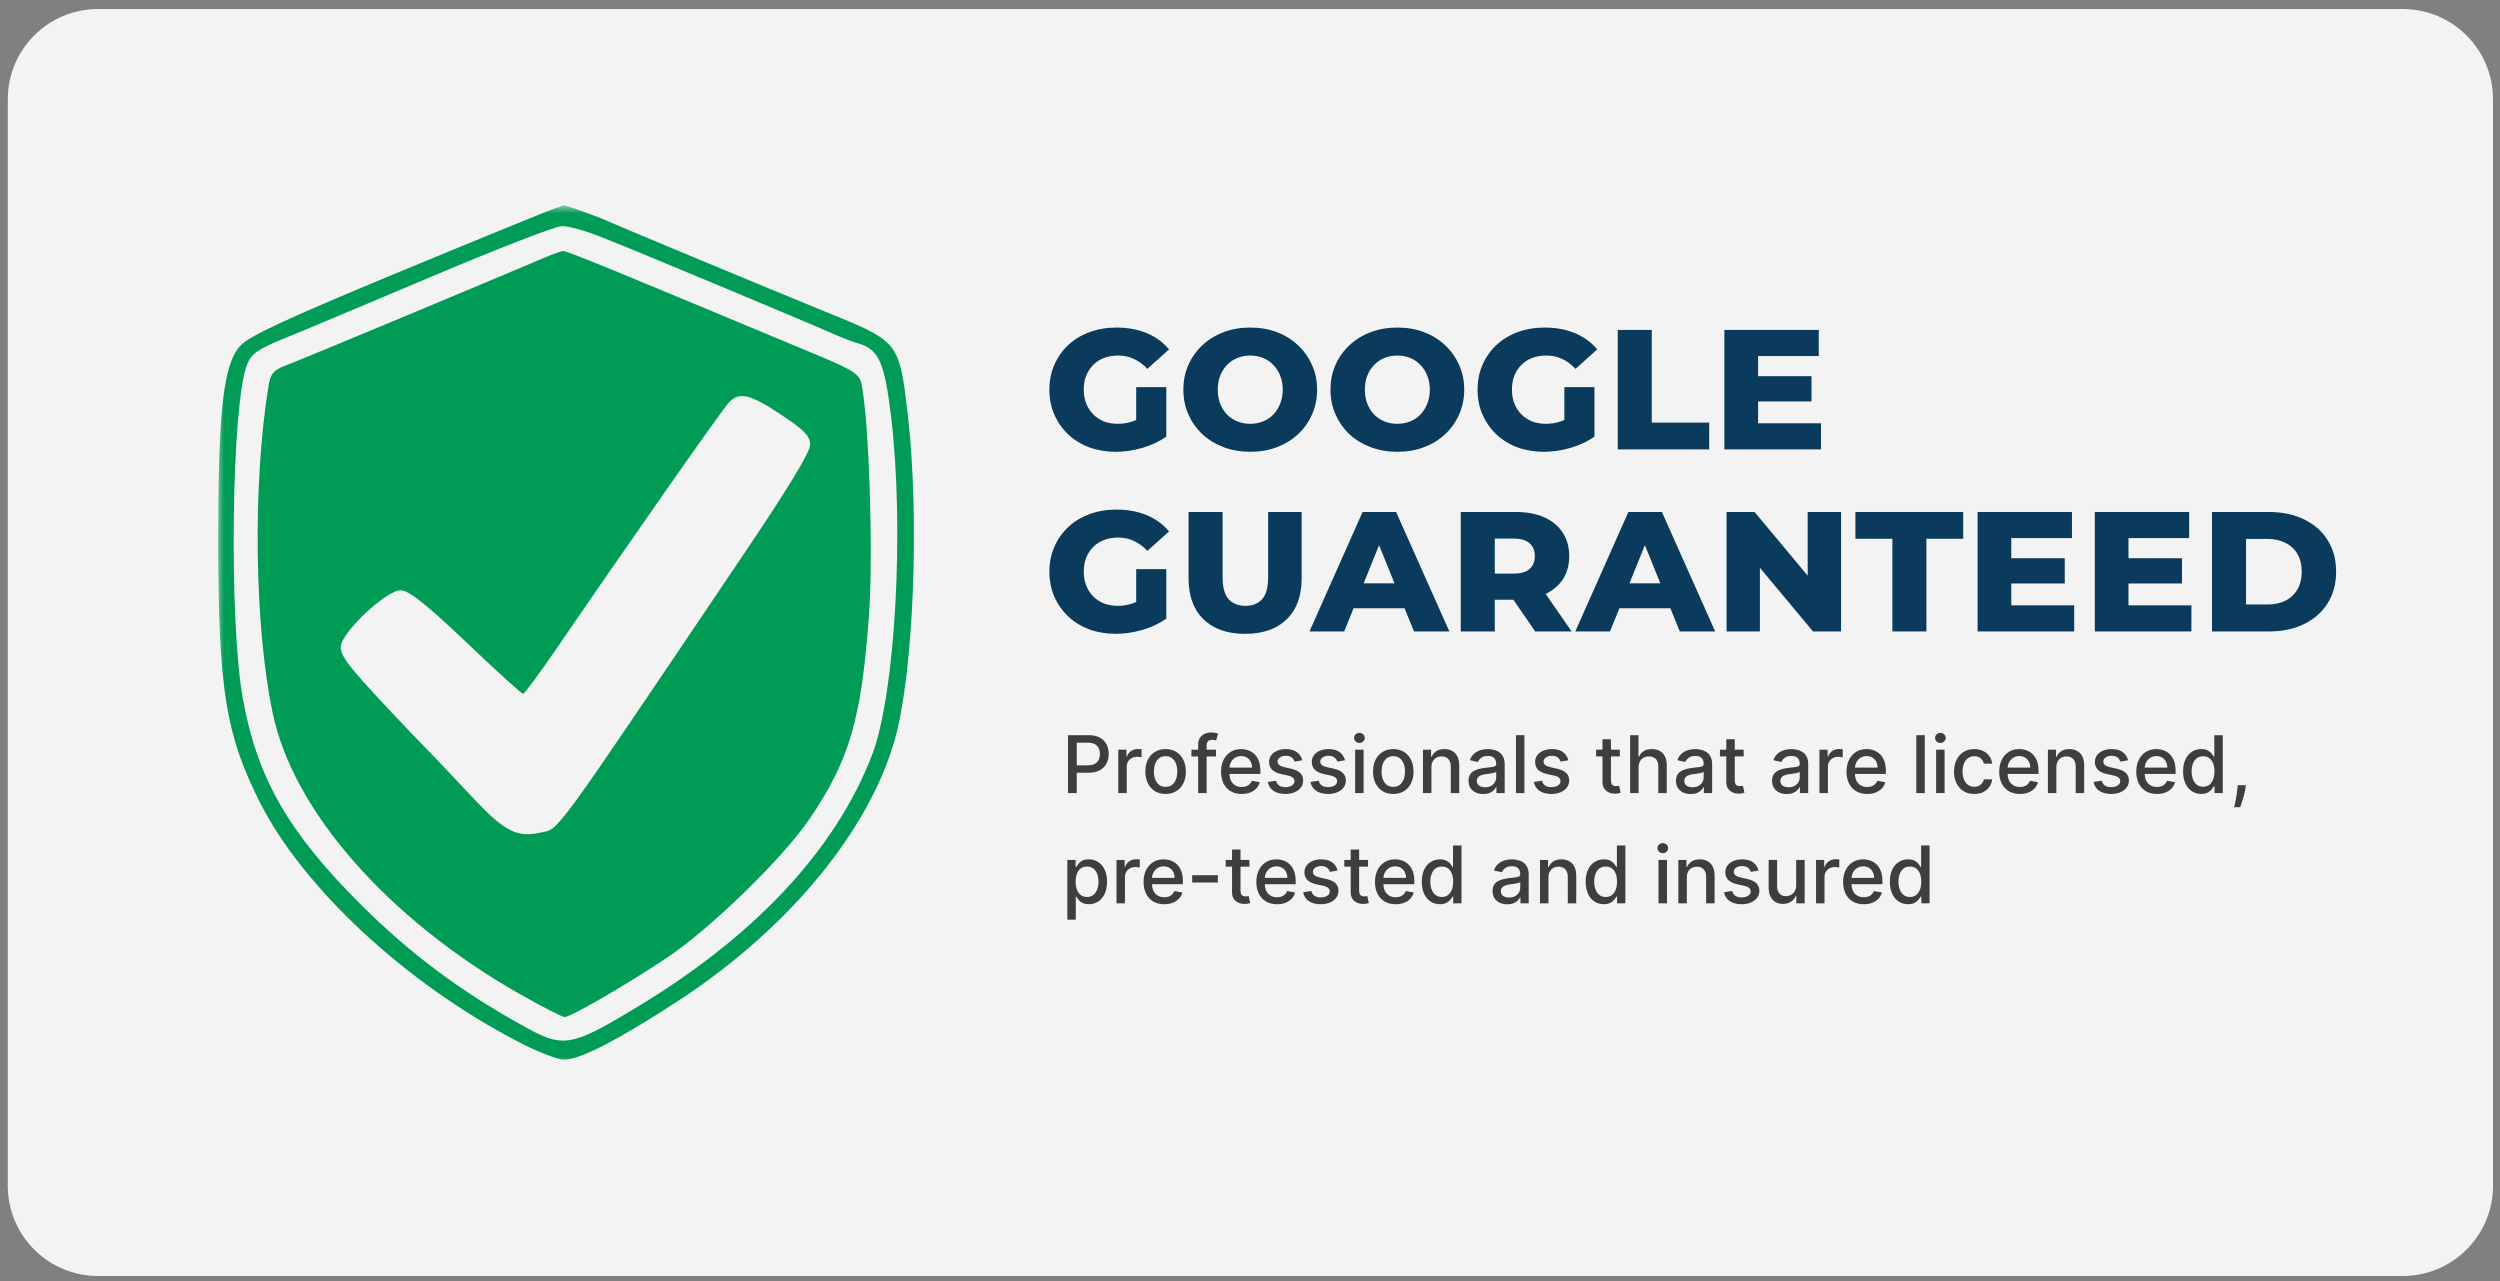 <svg width="240" height="123" viewBox="0 0 240 123" fill="none" xmlns="http://www.w3.org/2000/svg">
<rect x="0" y="0" width="240" height="123" fill="#808080" stroke="none"/>
<g clip-path="url(#clip0_100_1192)">
<path d="M230.665 0.867L120.039 0.868L9.412 0.867C4.627 0.867 0.748 4.745 0.748 9.529V113.834C0.748 118.617 4.627 122.496 9.412 122.496H120.039H230.665C235.45 122.496 239.329 118.617 239.329 113.834V84.714V9.529C239.329 4.745 235.45 0.867 230.665 0.867Z" fill="white" fill-opacity="0.9"/>
<path d="M107.111 43.372C106.199 43.372 105.352 43.23 104.57 42.946C103.789 42.652 103.113 42.236 102.541 41.701C101.979 41.166 101.539 40.538 101.22 39.817C100.902 39.085 100.742 38.283 100.742 37.409C100.742 36.535 100.902 35.738 101.22 35.017C101.539 34.285 101.986 33.652 102.557 33.117C103.129 32.581 103.806 32.172 104.587 31.888C105.379 31.593 106.242 31.445 107.178 31.445C108.267 31.445 109.24 31.626 110.099 31.986C110.956 32.346 111.666 32.865 112.227 33.542L110.148 35.41C109.752 34.984 109.322 34.667 108.861 34.46C108.41 34.241 107.904 34.132 107.343 34.132C106.848 34.132 106.396 34.209 105.989 34.361C105.583 34.514 105.236 34.738 104.95 35.033C104.664 35.317 104.438 35.661 104.274 36.065C104.12 36.459 104.042 36.906 104.042 37.409C104.042 37.889 104.12 38.332 104.274 38.736C104.438 39.14 104.664 39.489 104.95 39.785C105.236 40.068 105.577 40.292 105.973 40.456C106.38 40.609 106.825 40.686 107.31 40.686C107.794 40.686 108.267 40.609 108.729 40.456C109.191 40.292 109.659 40.019 110.132 39.637L111.963 41.914C111.303 42.384 110.538 42.744 109.669 42.996C108.8 43.247 107.947 43.372 107.111 43.372ZM109.075 41.488V37.163H111.963V41.914L109.075 41.488Z" fill="#0A3B5C"/>
<path d="M120.025 43.372C119.1 43.372 118.248 43.225 117.467 42.93C116.686 42.635 116.004 42.22 115.421 41.685C114.849 41.139 114.403 40.505 114.085 39.785C113.765 39.064 113.605 38.272 113.605 37.409C113.605 36.546 113.765 35.754 114.085 35.033C114.403 34.312 114.849 33.684 115.421 33.149C116.004 32.603 116.686 32.183 117.467 31.888C118.248 31.593 119.1 31.445 120.025 31.445C120.96 31.445 121.812 31.593 122.583 31.888C123.363 32.183 124.04 32.603 124.612 33.149C125.184 33.684 125.63 34.312 125.949 35.033C126.279 35.754 126.443 36.546 126.443 37.409C126.443 38.272 126.279 39.069 125.949 39.801C125.63 40.522 125.184 41.15 124.612 41.685C124.04 42.22 123.363 42.635 122.583 42.93C121.812 43.225 120.96 43.372 120.025 43.372ZM120.025 40.686C120.465 40.686 120.872 40.609 121.246 40.456C121.631 40.303 121.96 40.085 122.236 39.801C122.522 39.506 122.742 39.157 122.896 38.752C123.061 38.348 123.143 37.9 123.143 37.409C123.143 36.906 123.061 36.459 122.896 36.065C122.742 35.661 122.522 35.317 122.236 35.033C121.96 34.738 121.631 34.514 121.246 34.361C120.872 34.209 120.465 34.132 120.025 34.132C119.585 34.132 119.172 34.209 118.787 34.361C118.413 34.514 118.083 34.738 117.797 35.033C117.522 35.317 117.302 35.661 117.137 36.065C116.983 36.459 116.906 36.906 116.906 37.409C116.906 37.9 116.983 38.348 117.137 38.752C117.302 39.157 117.522 39.506 117.797 39.801C118.083 40.085 118.413 40.303 118.787 40.456C119.172 40.609 119.585 40.686 120.025 40.686Z" fill="#0A3B5C"/>
<path d="M134.146 43.372C133.221 43.372 132.369 43.225 131.588 42.93C130.807 42.635 130.125 42.22 129.542 41.685C128.97 41.139 128.525 40.505 128.206 39.785C127.886 39.064 127.727 38.272 127.727 37.409C127.727 36.546 127.886 35.754 128.206 35.033C128.525 34.312 128.97 33.684 129.542 33.149C130.125 32.603 130.807 32.183 131.588 31.888C132.369 31.593 133.221 31.445 134.146 31.445C135.081 31.445 135.933 31.593 136.704 31.888C137.484 32.183 138.161 32.603 138.733 33.149C139.305 33.684 139.751 34.312 140.07 35.033C140.4 35.754 140.565 36.546 140.565 37.409C140.565 38.272 140.4 39.069 140.07 39.801C139.751 40.522 139.305 41.15 138.733 41.685C138.161 42.22 137.484 42.635 136.704 42.93C135.933 43.225 135.081 43.372 134.146 43.372ZM134.146 40.686C134.586 40.686 134.993 40.609 135.367 40.456C135.752 40.303 136.082 40.085 136.357 39.801C136.643 39.506 136.863 39.157 137.017 38.752C137.182 38.348 137.264 37.9 137.264 37.409C137.264 36.906 137.182 36.459 137.017 36.065C136.863 35.661 136.643 35.317 136.357 35.033C136.082 34.738 135.752 34.514 135.367 34.361C134.993 34.209 134.586 34.132 134.146 34.132C133.706 34.132 133.293 34.209 132.909 34.361C132.534 34.514 132.204 34.738 131.918 35.033C131.643 35.317 131.423 35.661 131.258 36.065C131.104 36.459 131.027 36.906 131.027 37.409C131.027 37.9 131.104 38.348 131.258 38.752C131.423 39.157 131.643 39.506 131.918 39.801C132.204 40.085 132.534 40.303 132.909 40.456C133.293 40.609 133.706 40.686 134.146 40.686Z" fill="#0A3B5C"/>
<path d="M148.216 43.372C147.302 43.372 146.455 43.23 145.674 42.946C144.893 42.652 144.217 42.236 143.644 41.701C143.084 41.166 142.644 40.538 142.325 39.817C142.005 39.085 141.846 38.283 141.846 37.409C141.846 36.535 142.005 35.738 142.325 35.017C142.644 34.285 143.089 33.652 143.661 33.117C144.234 32.581 144.909 32.172 145.691 31.888C146.483 31.593 147.347 31.445 148.282 31.445C149.371 31.445 150.344 31.626 151.202 31.986C152.06 32.346 152.77 32.865 153.331 33.542L151.252 35.41C150.856 34.984 150.427 34.667 149.965 34.46C149.514 34.241 149.008 34.132 148.446 34.132C147.951 34.132 147.501 34.209 147.094 34.361C146.686 34.514 146.34 34.738 146.054 35.033C145.768 35.317 145.543 35.661 145.377 36.065C145.223 36.459 145.146 36.906 145.146 37.409C145.146 37.889 145.223 38.332 145.377 38.736C145.543 39.14 145.768 39.489 146.054 39.785C146.34 40.068 146.681 40.292 147.077 40.456C147.484 40.609 147.93 40.686 148.413 40.686C148.898 40.686 149.371 40.609 149.832 40.456C150.295 40.292 150.762 40.019 151.235 39.637L153.067 41.914C152.407 42.384 151.642 42.744 150.773 42.996C149.904 43.247 149.052 43.372 148.216 43.372ZM150.179 41.488V37.163H153.067V41.914L150.179 41.488Z" fill="#0A3B5C"/>
<path d="M155.303 43.142V31.674H158.57V40.57H164.081V43.142H155.303Z" fill="#0A3B5C"/>
<path d="M168.544 36.114H173.907V38.538H168.544V36.114ZM168.775 40.636H174.814V43.142H165.541V31.674H174.6V34.181H168.775V40.636Z" fill="#0A3B5C"/>
<path d="M107.111 60.847C106.199 60.847 105.352 60.705 104.57 60.421C103.789 60.126 103.113 59.711 102.541 59.176C101.979 58.641 101.539 58.013 101.22 57.292C100.902 56.56 100.742 55.757 100.742 54.883C100.742 54.01 100.902 53.212 101.22 52.492C101.539 51.76 101.986 51.126 102.557 50.591C103.129 50.056 103.806 49.646 104.587 49.362C105.379 49.067 106.242 48.92 107.178 48.92C108.267 48.92 109.24 49.1 110.099 49.461C110.956 49.821 111.666 50.34 112.227 51.017L110.148 52.885C109.752 52.459 109.322 52.142 108.861 51.934C108.41 51.716 107.904 51.607 107.343 51.607C106.848 51.607 106.396 51.683 105.989 51.836C105.583 51.989 105.236 52.213 104.95 52.508C104.664 52.792 104.438 53.136 104.274 53.54C104.12 53.933 104.042 54.381 104.042 54.883C104.042 55.364 104.12 55.806 104.274 56.211C104.438 56.615 104.664 56.964 104.95 57.259C105.236 57.543 105.577 57.767 105.973 57.931C106.38 58.084 106.825 58.16 107.31 58.16C107.794 58.16 108.267 58.084 108.729 57.931C109.191 57.767 109.659 57.494 110.132 57.112L111.963 59.389C111.303 59.858 110.538 60.219 109.669 60.47C108.8 60.721 107.947 60.847 107.111 60.847ZM109.075 58.963V54.638H111.963V59.389L109.075 58.963Z" fill="#0A3B5C"/>
<path d="M119.531 60.848C117.825 60.848 116.494 60.384 115.537 59.456C114.58 58.527 114.102 57.211 114.102 55.507V49.15H117.369V55.409C117.369 56.392 117.561 57.096 117.946 57.522C118.342 57.948 118.881 58.161 119.564 58.161C120.245 58.161 120.779 57.948 121.164 57.522C121.548 57.096 121.742 56.392 121.742 55.409V49.15H124.959V55.507C124.959 57.211 124.48 58.527 123.523 59.456C122.567 60.384 121.236 60.848 119.531 60.848Z" fill="#0A3B5C"/>
<path d="M125.709 60.619L130.808 49.15H134.025L139.14 60.619H135.741L131.748 50.74H133.035L129.042 60.619H125.709ZM128.497 58.391L129.339 55.999H134.982L135.824 58.391H128.497Z" fill="#0A3B5C"/>
<path d="M140.232 60.619V49.15H145.512C146.569 49.15 147.477 49.32 148.236 49.658C149.006 49.997 149.599 50.488 150.018 51.133C150.435 51.766 150.645 52.52 150.645 53.394C150.645 54.257 150.435 55.005 150.018 55.638C149.599 56.261 149.006 56.741 148.236 57.08C147.477 57.408 146.569 57.572 145.512 57.572H142.048L143.5 56.212V60.619H140.232ZM147.378 60.619L144.506 56.441H147.988L150.876 60.619H147.378ZM143.5 56.556L142.048 55.065H145.315C145.997 55.065 146.503 54.917 146.833 54.622C147.174 54.328 147.344 53.918 147.344 53.394C147.344 52.858 147.174 52.444 146.833 52.149C146.503 51.854 145.997 51.706 145.315 51.706H142.048L143.5 50.215V56.556Z" fill="#0A3B5C"/>
<path d="M151.227 60.619L156.325 49.15H159.543L164.658 60.619H161.259L157.266 50.74H158.553L154.56 60.619H151.227ZM154.015 58.391L154.856 55.999H160.5L161.341 58.391H154.015Z" fill="#0A3B5C"/>
<path d="M165.75 60.619V49.15H168.439L174.809 56.785H173.538V49.15H176.74V60.619H174.05L167.68 52.984H168.951V60.619H165.75Z" fill="#0A3B5C"/>
<path d="M181.667 60.619V51.723H178.119V49.15H188.466V51.723H184.934V60.619H181.667Z" fill="#0A3B5C"/>
<path d="M192.853 53.59H198.216V56.015H192.853V53.59ZM193.084 58.112H199.123V60.619H189.85V49.15H198.909V51.657H193.084V58.112Z" fill="#0A3B5C"/>
<path d="M204.105 53.59H209.467V56.015H204.105V53.59ZM204.335 58.112H210.375V60.619H201.102V49.15H210.16V51.657H204.335V58.112Z" fill="#0A3B5C"/>
<path d="M212.352 60.619V49.15H217.814C219.09 49.15 220.212 49.385 221.18 49.855C222.148 50.325 222.901 50.985 223.44 51.837C223.99 52.689 224.266 53.705 224.266 54.885C224.266 56.053 223.99 57.069 223.44 57.932C222.901 58.784 222.148 59.445 221.18 59.914C220.212 60.384 219.09 60.619 217.814 60.619H212.352ZM215.619 58.03H217.682C218.341 58.03 218.914 57.91 219.397 57.67C219.893 57.419 220.278 57.058 220.552 56.588C220.828 56.108 220.966 55.54 220.966 54.885C220.966 54.218 220.828 53.65 220.552 53.181C220.278 52.711 219.893 52.356 219.397 52.116C218.914 51.865 218.341 51.739 217.682 51.739H215.619V58.03Z" fill="#0A3B5C"/>
<path d="M102.529 76.136V70.576H104.512C104.944 70.576 105.303 70.655 105.587 70.812C105.871 70.97 106.083 71.185 106.225 71.459C106.366 71.73 106.437 72.036 106.437 72.376C106.437 72.718 106.365 73.026 106.222 73.299C106.081 73.57 105.868 73.786 105.581 73.945C105.297 74.103 104.94 74.181 104.508 74.181H103.145V73.47H104.433C104.706 73.47 104.928 73.423 105.098 73.329C105.268 73.233 105.393 73.103 105.473 72.938C105.552 72.773 105.592 72.586 105.592 72.376C105.592 72.166 105.552 71.98 105.473 71.817C105.393 71.654 105.267 71.526 105.095 71.434C104.925 71.342 104.701 71.296 104.422 71.296H103.368V76.136H102.529Z" fill="#111111" fill-opacity="0.8"/>
<path d="M107.355 76.136V71.967H108.14V72.629H108.184C108.259 72.405 108.393 72.228 108.585 72.1C108.779 71.969 108.998 71.904 109.243 71.904C109.293 71.904 109.353 71.906 109.422 71.91C109.492 71.913 109.548 71.918 109.587 71.923V72.7C109.554 72.691 109.496 72.681 109.413 72.67C109.33 72.657 109.247 72.651 109.164 72.651C108.972 72.651 108.801 72.692 108.651 72.773C108.502 72.853 108.385 72.964 108.297 73.107C108.211 73.248 108.167 73.409 108.167 73.59V76.136H107.355Z" fill="#111111" fill-opacity="0.8"/>
<path d="M111.897 76.22C111.507 76.22 111.165 76.131 110.874 75.952C110.582 75.772 110.356 75.522 110.195 75.2C110.034 74.877 109.953 74.501 109.953 74.07C109.953 73.638 110.034 73.26 110.195 72.936C110.356 72.612 110.582 72.36 110.874 72.181C111.165 72.002 111.507 71.912 111.897 71.912C112.289 71.912 112.63 72.002 112.921 72.181C113.213 72.36 113.439 72.612 113.6 72.936C113.761 73.26 113.842 73.638 113.842 74.07C113.842 74.501 113.761 74.877 113.6 75.2C113.439 75.522 113.213 75.772 112.921 75.952C112.63 76.131 112.289 76.22 111.897 76.22ZM111.9 75.539C112.154 75.539 112.364 75.472 112.53 75.338C112.697 75.204 112.82 75.026 112.9 74.803C112.981 74.581 113.022 74.335 113.022 74.068C113.022 73.802 112.981 73.557 112.9 73.335C112.82 73.11 112.697 72.93 112.53 72.794C112.364 72.659 112.154 72.591 111.9 72.591C111.645 72.591 111.433 72.659 111.265 72.794C111.099 72.93 110.975 73.11 110.893 73.335C110.813 73.557 110.774 73.802 110.774 74.068C110.774 74.335 110.813 74.581 110.893 74.803C110.975 75.026 111.099 75.204 111.265 75.338C111.433 75.472 111.645 75.539 111.9 75.539Z" fill="#111111" fill-opacity="0.8"/>
<path d="M116.734 71.967V72.618H114.377V71.967H116.734ZM115.023 76.137V71.484C115.023 71.223 115.08 71.007 115.194 70.835C115.308 70.661 115.459 70.532 115.648 70.447C115.836 70.36 116.04 70.316 116.261 70.316C116.424 70.316 116.564 70.33 116.68 70.357C116.795 70.382 116.882 70.406 116.937 70.428L116.748 71.085C116.709 71.074 116.661 71.061 116.601 71.047C116.541 71.03 116.469 71.022 116.384 71.022C116.186 71.022 116.045 71.071 115.96 71.169C115.877 71.267 115.835 71.408 115.835 71.592V76.137H115.023Z" fill="#111111" fill-opacity="0.8"/>
<path d="M119.204 76.22C118.793 76.22 118.44 76.133 118.142 75.957C117.847 75.78 117.619 75.531 117.458 75.21C117.298 74.888 117.219 74.511 117.219 74.079C117.219 73.651 117.298 73.275 117.458 72.949C117.619 72.623 117.843 72.369 118.131 72.186C118.421 72.004 118.759 71.912 119.147 71.912C119.382 71.912 119.61 71.951 119.831 72.029C120.052 72.107 120.25 72.229 120.426 72.395C120.601 72.562 120.74 72.778 120.841 73.044C120.943 73.308 120.994 73.63 120.994 74.008V74.296H117.678V73.688H120.198C120.198 73.474 120.154 73.285 120.068 73.12C119.981 72.954 119.859 72.822 119.701 72.727C119.545 72.631 119.362 72.583 119.153 72.583C118.924 72.583 118.725 72.639 118.555 72.751C118.387 72.861 118.256 73.006 118.164 73.185C118.073 73.363 118.028 73.555 118.028 73.763V74.239C118.028 74.517 118.077 74.754 118.174 74.95C118.274 75.145 118.413 75.295 118.59 75.398C118.768 75.499 118.975 75.55 119.212 75.55C119.366 75.55 119.506 75.528 119.633 75.485C119.76 75.439 119.869 75.373 119.962 75.284C120.054 75.195 120.125 75.086 120.173 74.955L120.942 75.094C120.88 75.32 120.77 75.518 120.611 75.688C120.453 75.857 120.255 75.988 120.016 76.082C119.779 76.174 119.508 76.22 119.204 76.22Z" fill="#111111" fill-opacity="0.8"/>
<path d="M125.022 72.984L124.285 73.115C124.255 73.021 124.205 72.931 124.139 72.846C124.074 72.761 123.985 72.691 123.873 72.637C123.76 72.583 123.62 72.555 123.452 72.555C123.222 72.555 123.03 72.607 122.876 72.71C122.722 72.812 122.645 72.943 122.645 73.104C122.645 73.243 122.697 73.356 122.8 73.441C122.903 73.526 123.069 73.595 123.3 73.65L123.962 73.802C124.346 73.89 124.632 74.027 124.821 74.211C125.009 74.396 125.103 74.636 125.103 74.931C125.103 75.181 125.03 75.403 124.886 75.599C124.743 75.792 124.542 75.944 124.285 76.055C124.03 76.165 123.734 76.22 123.398 76.22C122.93 76.22 122.55 76.121 122.254 75.922C121.959 75.721 121.779 75.436 121.711 75.067L122.496 74.947C122.544 75.152 122.645 75.306 122.797 75.411C122.949 75.514 123.147 75.566 123.392 75.566C123.658 75.566 123.871 75.511 124.03 75.4C124.19 75.288 124.269 75.152 124.269 74.991C124.269 74.86 124.22 74.751 124.122 74.662C124.027 74.573 123.879 74.507 123.679 74.461L122.974 74.306C122.584 74.218 122.297 74.077 122.11 73.883C121.926 73.689 121.833 73.444 121.833 73.147C121.833 72.901 121.902 72.686 122.039 72.501C122.177 72.317 122.368 72.173 122.61 72.07C122.853 71.965 123.13 71.912 123.444 71.912C123.894 71.912 124.25 72.01 124.508 72.205C124.767 72.399 124.938 72.659 125.022 72.984Z" fill="#111111" fill-opacity="0.8"/>
<path d="M129.12 72.984L128.385 73.115C128.354 73.021 128.305 72.931 128.238 72.846C128.173 72.761 128.084 72.691 127.972 72.637C127.86 72.583 127.719 72.555 127.551 72.555C127.322 72.555 127.129 72.607 126.975 72.71C126.822 72.812 126.745 72.943 126.745 73.104C126.745 73.243 126.797 73.356 126.9 73.441C127.003 73.526 127.169 73.595 127.399 73.65L128.062 73.802C128.445 73.89 128.731 74.027 128.919 74.211C129.108 74.396 129.202 74.636 129.202 74.931C129.202 75.181 129.13 75.403 128.985 75.599C128.842 75.792 128.642 75.944 128.385 76.055C128.129 76.165 127.834 76.22 127.497 76.22C127.03 76.22 126.648 76.121 126.354 75.922C126.058 75.721 125.877 75.436 125.811 75.067L126.596 74.947C126.644 75.152 126.745 75.306 126.897 75.411C127.049 75.514 127.247 75.566 127.491 75.566C127.757 75.566 127.971 75.511 128.129 75.4C128.289 75.288 128.368 75.152 128.368 74.991C128.368 74.86 128.32 74.751 128.222 74.662C128.126 74.573 127.978 74.507 127.779 74.461L127.073 74.306C126.684 74.218 126.396 74.077 126.21 73.883C126.025 73.689 125.933 73.444 125.933 73.147C125.933 72.901 126.001 72.686 126.139 72.501C126.277 72.317 126.466 72.173 126.709 72.07C126.952 71.965 127.23 71.912 127.543 71.912C127.994 71.912 128.348 72.01 128.607 72.205C128.866 72.399 129.037 72.659 129.12 72.984Z" fill="#111111" fill-opacity="0.8"/>
<path d="M130.095 76.136V71.966H130.907V76.136H130.095ZM130.505 71.323C130.364 71.323 130.243 71.276 130.141 71.181C130.042 71.086 129.992 70.972 129.992 70.839C129.992 70.706 130.042 70.591 130.141 70.497C130.243 70.401 130.364 70.353 130.505 70.353C130.646 70.353 130.767 70.401 130.866 70.497C130.968 70.591 131.018 70.706 131.018 70.839C131.018 70.972 130.968 71.086 130.866 71.181C130.767 71.276 130.646 71.323 130.505 71.323Z" fill="#111111" fill-opacity="0.8"/>
<path d="M133.755 76.22C133.364 76.22 133.023 76.131 132.732 75.952C132.44 75.772 132.213 75.522 132.052 75.2C131.891 74.877 131.811 74.501 131.811 74.07C131.811 73.638 131.891 73.26 132.052 72.936C132.213 72.612 132.44 72.36 132.732 72.181C133.023 72.002 133.364 71.912 133.755 71.912C134.146 71.912 134.487 72.002 134.779 72.181C135.07 72.36 135.296 72.612 135.457 72.936C135.618 73.26 135.699 73.638 135.699 74.07C135.699 74.501 135.618 74.877 135.457 75.2C135.296 75.522 135.07 75.772 134.779 75.952C134.487 76.131 134.146 76.22 133.755 76.22ZM133.757 75.539C134.011 75.539 134.221 75.472 134.387 75.338C134.555 75.204 134.678 75.026 134.757 74.803C134.839 74.581 134.879 74.335 134.879 74.068C134.879 73.802 134.839 73.557 134.757 73.335C134.678 73.11 134.555 72.93 134.387 72.794C134.221 72.659 134.011 72.591 133.757 72.591C133.503 72.591 133.29 72.659 133.122 72.794C132.956 72.93 132.832 73.11 132.751 73.335C132.671 73.557 132.631 73.802 132.631 74.068C132.631 74.335 132.671 74.581 132.751 74.803C132.832 75.026 132.956 75.204 133.122 75.338C133.29 75.472 133.503 75.539 133.757 75.539Z" fill="#111111" fill-opacity="0.8"/>
<path d="M137.417 73.66V76.136H136.605V71.966H137.385V72.645H137.436C137.533 72.424 137.682 72.247 137.887 72.113C138.094 71.979 138.354 71.912 138.667 71.912C138.951 71.912 139.2 71.972 139.414 72.091C139.627 72.209 139.793 72.385 139.91 72.618C140.028 72.851 140.087 73.14 140.087 73.484V76.136H139.275V73.582C139.275 73.279 139.196 73.043 139.038 72.873C138.882 72.701 138.665 72.615 138.389 72.615C138.201 72.615 138.034 72.656 137.887 72.737C137.742 72.819 137.628 72.938 137.542 73.096C137.459 73.251 137.417 73.44 137.417 73.66Z" fill="#111111" fill-opacity="0.8"/>
<path d="M142.39 76.228C142.126 76.228 141.887 76.18 141.673 76.082C141.46 75.982 141.29 75.838 141.165 75.65C141.042 75.462 140.98 75.231 140.98 74.958C140.98 74.723 141.026 74.529 141.116 74.377C141.207 74.225 141.329 74.105 141.483 74.016C141.637 73.927 141.809 73.86 141.999 73.815C142.189 73.77 142.382 73.736 142.58 73.712C142.83 73.683 143.033 73.659 143.188 73.641C143.344 73.621 143.457 73.59 143.528 73.546C143.598 73.503 143.633 73.432 143.633 73.335V73.316C143.633 73.079 143.567 72.895 143.432 72.764C143.301 72.634 143.103 72.569 142.841 72.569C142.568 72.569 142.352 72.63 142.194 72.751C142.038 72.87 141.931 73.003 141.871 73.15L141.109 72.976C141.199 72.723 141.331 72.518 141.505 72.363C141.681 72.205 141.882 72.091 142.11 72.021C142.338 71.948 142.578 71.912 142.83 71.912C142.997 71.912 143.173 71.932 143.36 71.972C143.548 72.01 143.724 72.08 143.886 72.184C144.051 72.287 144.185 72.434 144.291 72.626C144.396 72.816 144.448 73.063 144.448 73.367V76.136H143.655V75.566H143.623C143.57 75.671 143.491 75.774 143.387 75.876C143.282 75.977 143.147 76.061 142.982 76.128C142.817 76.195 142.62 76.228 142.39 76.228ZM142.567 75.577C142.791 75.577 142.983 75.533 143.142 75.444C143.303 75.355 143.426 75.239 143.509 75.096C143.594 74.952 143.636 74.797 143.636 74.632V74.095C143.607 74.124 143.551 74.151 143.468 74.176C143.387 74.2 143.293 74.221 143.188 74.239C143.083 74.255 142.981 74.27 142.881 74.285C142.782 74.297 142.699 74.308 142.632 74.317C142.474 74.337 142.33 74.371 142.2 74.418C142.071 74.465 141.968 74.533 141.89 74.621C141.814 74.708 141.776 74.824 141.776 74.969C141.776 75.17 141.85 75.322 141.999 75.425C142.148 75.526 142.336 75.577 142.567 75.577Z" fill="#111111" fill-opacity="0.8"/>
<path d="M146.341 70.576V76.136H145.529V70.576H146.341Z" fill="#111111" fill-opacity="0.8"/>
<path d="M150.561 72.984L149.824 73.115C149.794 73.021 149.744 72.931 149.678 72.846C149.613 72.761 149.524 72.691 149.412 72.637C149.299 72.583 149.159 72.555 148.991 72.555C148.761 72.555 148.569 72.607 148.415 72.71C148.261 72.812 148.184 72.943 148.184 73.104C148.184 73.243 148.236 73.356 148.339 73.441C148.442 73.526 148.609 73.595 148.839 73.65L149.501 73.802C149.885 73.89 150.171 74.027 150.36 74.211C150.548 74.396 150.642 74.636 150.642 74.931C150.642 75.181 150.569 75.403 150.425 75.599C150.282 75.792 150.081 75.944 149.824 76.055C149.569 76.165 149.273 76.22 148.936 76.22C148.469 76.22 148.089 76.121 147.793 75.922C147.498 75.721 147.318 75.436 147.25 75.067L148.035 74.947C148.084 75.152 148.184 75.306 148.336 75.411C148.488 75.514 148.687 75.566 148.931 75.566C149.197 75.566 149.41 75.511 149.569 75.4C149.729 75.288 149.809 75.152 149.809 74.991C149.809 74.86 149.759 74.751 149.661 74.662C149.566 74.573 149.418 74.507 149.219 74.461L148.513 74.306C148.123 74.218 147.836 74.077 147.649 73.883C147.465 73.689 147.372 73.444 147.372 73.147C147.372 72.901 147.441 72.686 147.578 72.501C147.716 72.317 147.907 72.173 148.149 72.07C148.392 71.965 148.669 71.912 148.983 71.912C149.433 71.912 149.789 72.01 150.047 72.205C150.306 72.399 150.477 72.659 150.561 72.984Z" fill="#111111" fill-opacity="0.8"/>
<path d="M155.505 71.966V72.617H153.227V71.966H155.505ZM153.837 70.967H154.65V74.911C154.65 75.069 154.673 75.187 154.72 75.267C154.767 75.345 154.828 75.398 154.902 75.427C154.978 75.454 155.061 75.468 155.149 75.468C155.214 75.468 155.271 75.463 155.321 75.454C155.369 75.445 155.407 75.438 155.434 75.433L155.581 76.103C155.534 76.121 155.467 76.139 155.38 76.157C155.293 76.177 155.185 76.188 155.055 76.19C154.841 76.194 154.641 76.156 154.457 76.076C154.272 75.996 154.123 75.873 154.009 75.707C153.895 75.54 153.837 75.331 153.837 75.08V70.967Z" fill="#111111" fill-opacity="0.8"/>
<path d="M157.304 73.66V76.136H156.492V70.576H157.293V72.645H157.345C157.443 72.42 157.592 72.242 157.793 72.11C157.994 71.978 158.256 71.912 158.58 71.912C158.866 71.912 159.116 71.971 159.33 72.088C159.545 72.206 159.712 72.382 159.83 72.615C159.949 72.847 160.008 73.136 160.008 73.484V76.136H159.196V73.581C159.196 73.275 159.117 73.038 158.961 72.87C158.803 72.7 158.584 72.615 158.303 72.615C158.112 72.615 157.939 72.656 157.788 72.737C157.637 72.819 157.519 72.938 157.431 73.095C157.346 73.251 157.304 73.439 157.304 73.66Z" fill="#111111" fill-opacity="0.8"/>
<path d="M162.306 76.228C162.042 76.228 161.803 76.18 161.589 76.082C161.376 75.982 161.207 75.838 161.081 75.65C160.958 75.462 160.896 75.231 160.896 74.958C160.896 74.723 160.942 74.529 161.033 74.377C161.123 74.225 161.246 74.105 161.399 74.016C161.553 73.927 161.725 73.86 161.915 73.815C162.105 73.77 162.299 73.736 162.496 73.712C162.746 73.683 162.949 73.659 163.104 73.641C163.26 73.621 163.374 73.59 163.444 73.546C163.515 73.503 163.549 73.432 163.549 73.335V73.316C163.549 73.079 163.483 72.895 163.348 72.764C163.217 72.634 163.019 72.569 162.757 72.569C162.484 72.569 162.268 72.63 162.11 72.751C161.955 72.87 161.847 73.003 161.787 73.15L161.025 72.976C161.115 72.723 161.247 72.518 161.421 72.363C161.597 72.205 161.798 72.091 162.026 72.021C162.254 71.948 162.494 71.912 162.746 71.912C162.913 71.912 163.089 71.932 163.276 71.972C163.464 72.01 163.64 72.08 163.802 72.184C163.967 72.287 164.102 72.434 164.207 72.626C164.312 72.816 164.365 73.063 164.365 73.367V76.136H163.571V75.566H163.539C163.486 75.671 163.407 75.774 163.303 75.876C163.198 75.977 163.063 76.061 162.898 76.128C162.733 76.195 162.536 76.228 162.306 76.228ZM162.483 75.577C162.707 75.577 162.899 75.533 163.058 75.444C163.219 75.355 163.342 75.239 163.425 75.096C163.51 74.952 163.552 74.797 163.552 74.632V74.095C163.523 74.124 163.467 74.151 163.384 74.176C163.303 74.2 163.209 74.221 163.104 74.239C162.999 74.255 162.897 74.27 162.797 74.285C162.698 74.297 162.615 74.308 162.548 74.317C162.39 74.337 162.246 74.371 162.116 74.418C161.987 74.465 161.884 74.533 161.806 74.621C161.73 74.708 161.693 74.824 161.693 74.969C161.693 75.17 161.766 75.322 161.915 75.425C162.064 75.526 162.252 75.577 162.483 75.577Z" fill="#111111" fill-opacity="0.8"/>
<path d="M167.392 71.966V72.617H165.113V71.966H167.392ZM165.724 70.967H166.537V74.911C166.537 75.069 166.56 75.187 166.607 75.267C166.654 75.345 166.714 75.398 166.789 75.427C166.865 75.454 166.948 75.468 167.036 75.468C167.101 75.468 167.158 75.463 167.207 75.454C167.256 75.445 167.294 75.438 167.321 75.433L167.468 76.103C167.421 76.121 167.354 76.139 167.267 76.157C167.18 76.177 167.071 76.188 166.941 76.19C166.727 76.194 166.528 76.156 166.344 76.076C166.159 75.996 166.01 75.873 165.896 75.707C165.781 75.54 165.724 75.331 165.724 75.08V70.967Z" fill="#111111" fill-opacity="0.8"/>
<path d="M171.529 76.228C171.265 76.228 171.025 76.18 170.812 76.082C170.598 75.982 170.429 75.838 170.305 75.65C170.181 75.462 170.119 75.231 170.119 74.958C170.119 74.723 170.165 74.529 170.255 74.377C170.346 74.225 170.468 74.105 170.622 74.016C170.776 73.927 170.947 73.86 171.138 73.815C171.328 73.77 171.522 73.736 171.719 73.712C171.969 73.683 172.172 73.659 172.327 73.641C172.483 73.621 172.596 73.59 172.666 73.546C172.737 73.503 172.772 73.432 172.772 73.335V73.316C172.772 73.079 172.705 72.895 172.571 72.764C172.439 72.634 172.242 72.569 171.979 72.569C171.706 72.569 171.491 72.63 171.333 72.751C171.178 72.87 171.07 73.003 171.01 73.15L170.247 72.976C170.337 72.723 170.47 72.518 170.643 72.363C170.819 72.205 171.021 72.091 171.249 72.021C171.477 71.948 171.717 71.912 171.969 71.912C172.135 71.912 172.312 71.932 172.498 71.972C172.686 72.01 172.862 72.08 173.025 72.184C173.19 72.287 173.325 72.434 173.43 72.626C173.535 72.816 173.587 73.063 173.587 73.367V76.136H172.794V75.566H172.762C172.709 75.671 172.63 75.774 172.525 75.876C172.42 75.977 172.285 76.061 172.121 76.128C171.956 76.195 171.758 76.228 171.529 76.228ZM171.706 75.577C171.93 75.577 172.121 75.533 172.281 75.444C172.442 75.355 172.564 75.239 172.647 75.096C172.732 74.952 172.776 74.797 172.776 74.632V74.095C172.746 74.124 172.69 74.151 172.607 74.176C172.525 74.2 172.433 74.221 172.327 74.239C172.222 74.255 172.12 74.27 172.02 74.285C171.92 74.297 171.837 74.308 171.771 74.317C171.613 74.337 171.469 74.371 171.339 74.418C171.21 74.465 171.107 74.533 171.029 74.621C170.954 74.708 170.915 74.824 170.915 74.969C170.915 75.17 170.989 75.322 171.138 75.425C171.286 75.526 171.475 75.577 171.706 75.577Z" fill="#111111" fill-opacity="0.8"/>
<path d="M174.668 76.136V71.967H175.453V72.629H175.496C175.572 72.405 175.706 72.228 175.898 72.1C176.092 71.969 176.311 71.904 176.555 71.904C176.605 71.904 176.665 71.906 176.734 71.91C176.805 71.913 176.86 71.918 176.9 71.923V72.7C176.867 72.691 176.81 72.681 176.726 72.67C176.643 72.657 176.559 72.651 176.476 72.651C176.285 72.651 176.113 72.692 175.963 72.773C175.814 72.853 175.697 72.964 175.61 73.107C175.523 73.248 175.48 73.409 175.48 73.59V76.136H174.668Z" fill="#111111" fill-opacity="0.8"/>
<path d="M179.251 76.22C178.84 76.22 178.486 76.133 178.189 75.957C177.894 75.78 177.666 75.531 177.505 75.21C177.345 74.888 177.266 74.511 177.266 74.079C177.266 73.651 177.345 73.275 177.505 72.949C177.666 72.623 177.89 72.369 178.178 72.186C178.468 72.004 178.806 71.912 179.193 71.912C179.429 71.912 179.657 71.951 179.878 72.029C180.099 72.107 180.297 72.229 180.473 72.395C180.648 72.562 180.787 72.778 180.888 73.044C180.99 73.308 181.041 73.63 181.041 74.008V74.296H177.725V73.688H180.244C180.244 73.474 180.201 73.285 180.114 73.12C180.028 72.954 179.906 72.822 179.748 72.727C179.592 72.631 179.409 72.583 179.199 72.583C178.972 72.583 178.772 72.639 178.602 72.751C178.434 72.861 178.304 73.006 178.211 73.185C178.12 73.363 178.075 73.555 178.075 73.763V74.239C178.075 74.517 178.124 74.754 178.221 74.95C178.321 75.145 178.46 75.295 178.637 75.398C178.815 75.499 179.022 75.55 179.259 75.55C179.413 75.55 179.553 75.528 179.679 75.485C179.807 75.439 179.916 75.373 180.009 75.284C180.101 75.195 180.172 75.086 180.22 74.955L180.989 75.094C180.927 75.32 180.817 75.518 180.658 75.688C180.5 75.857 180.302 75.988 180.062 76.082C179.826 76.174 179.555 76.22 179.251 76.22Z" fill="#111111" fill-opacity="0.8"/>
<path d="M184.777 70.576V76.136H183.965V70.576H184.777Z" fill="#111111" fill-opacity="0.8"/>
<path d="M185.869 76.136V71.966H186.681V76.136H185.869ZM186.279 71.323C186.137 71.323 186.016 71.276 185.915 71.181C185.815 71.086 185.766 70.972 185.766 70.839C185.766 70.706 185.815 70.591 185.915 70.497C186.016 70.401 186.137 70.353 186.279 70.353C186.42 70.353 186.54 70.401 186.64 70.497C186.741 70.591 186.791 70.706 186.791 70.839C186.791 70.972 186.741 71.086 186.64 71.181C186.54 71.276 186.42 71.323 186.279 71.323Z" fill="#111111" fill-opacity="0.8"/>
<path d="M189.53 76.22C189.126 76.22 188.779 76.129 188.488 75.946C188.199 75.762 187.976 75.507 187.82 75.183C187.664 74.859 187.586 74.488 187.586 74.07C187.586 73.647 187.666 73.273 187.825 72.949C187.984 72.623 188.209 72.369 188.498 72.186C188.789 72.004 189.13 71.912 189.522 71.912C189.84 71.912 190.122 71.971 190.37 72.089C190.618 72.204 190.818 72.367 190.969 72.577C191.124 72.787 191.215 73.032 191.244 73.313H190.454C190.41 73.117 190.311 72.949 190.155 72.808C190.002 72.667 189.794 72.596 189.536 72.596C189.309 72.596 189.112 72.656 188.941 72.775C188.773 72.893 188.641 73.061 188.548 73.28C188.453 73.498 188.406 73.754 188.406 74.051C188.406 74.355 188.452 74.618 188.545 74.839C188.637 75.059 188.768 75.23 188.936 75.352C189.106 75.473 189.306 75.534 189.536 75.534C189.69 75.534 189.829 75.505 189.954 75.449C190.081 75.391 190.187 75.309 190.272 75.202C190.358 75.096 190.419 74.967 190.454 74.817H191.244C191.215 75.087 191.127 75.327 190.981 75.539C190.834 75.751 190.637 75.917 190.391 76.038C190.147 76.16 189.86 76.22 189.53 76.22Z" fill="#111111" fill-opacity="0.8"/>
<path d="M193.909 76.22C193.498 76.22 193.144 76.133 192.847 75.957C192.552 75.78 192.324 75.531 192.163 75.21C192.004 74.888 191.924 74.511 191.924 74.079C191.924 73.651 192.004 73.275 192.163 72.949C192.324 72.623 192.549 72.369 192.836 72.186C193.126 72.004 193.464 71.912 193.852 71.912C194.087 71.912 194.315 71.951 194.536 72.029C194.757 72.107 194.955 72.229 195.13 72.395C195.306 72.562 195.445 72.778 195.546 73.044C195.648 73.308 195.698 73.63 195.698 74.008V74.296H192.382V73.688H194.903C194.903 73.474 194.859 73.285 194.772 73.12C194.685 72.954 194.563 72.822 194.405 72.727C194.25 72.631 194.067 72.583 193.857 72.583C193.629 72.583 193.43 72.639 193.26 72.751C193.091 72.861 192.961 73.006 192.868 73.185C192.778 73.363 192.733 73.555 192.733 73.763V74.239C192.733 74.517 192.782 74.754 192.879 74.95C192.979 75.145 193.118 75.295 193.295 75.398C193.472 75.499 193.68 75.55 193.917 75.55C194.071 75.55 194.211 75.528 194.338 75.485C194.464 75.439 194.574 75.373 194.666 75.284C194.759 75.195 194.829 75.086 194.878 74.955L195.647 75.094C195.585 75.32 195.474 75.518 195.315 75.688C195.158 75.857 194.96 75.988 194.721 76.082C194.483 76.174 194.213 76.22 193.909 76.22Z" fill="#111111" fill-opacity="0.8"/>
<path d="M197.411 73.66V76.136H196.6V71.966H197.379V72.645H197.431C197.527 72.424 197.677 72.247 197.881 72.113C198.087 71.979 198.347 71.912 198.661 71.912C198.945 71.912 199.194 71.972 199.408 72.091C199.621 72.209 199.786 72.385 199.904 72.618C200.022 72.851 200.081 73.14 200.081 73.484V76.136H199.269V73.582C199.269 73.279 199.19 73.043 199.033 72.873C198.875 72.701 198.659 72.615 198.384 72.615C198.196 72.615 198.027 72.656 197.881 72.737C197.736 72.819 197.621 72.938 197.536 73.096C197.453 73.251 197.411 73.44 197.411 73.66Z" fill="#111111" fill-opacity="0.8"/>
<path d="M204.295 72.984L203.559 73.115C203.528 73.021 203.48 72.931 203.412 72.846C203.347 72.761 203.259 72.691 203.146 72.637C203.034 72.583 202.894 72.555 202.725 72.555C202.495 72.555 202.304 72.607 202.15 72.71C201.995 72.812 201.919 72.943 201.919 73.104C201.919 73.243 201.97 73.356 202.073 73.441C202.177 73.526 202.344 73.595 202.573 73.65L203.236 73.802C203.62 73.89 203.906 74.027 204.094 74.211C204.282 74.396 204.376 74.636 204.376 74.931C204.376 75.181 204.304 75.403 204.159 75.599C204.016 75.792 203.816 75.944 203.559 76.055C203.304 76.165 203.007 76.22 202.671 76.22C202.204 76.22 201.823 76.121 201.528 75.922C201.233 75.721 201.052 75.436 200.984 75.067L201.769 74.947C201.819 75.152 201.919 75.306 202.071 75.411C202.223 75.514 202.421 75.566 202.665 75.566C202.932 75.566 203.144 75.511 203.304 75.4C203.463 75.288 203.543 75.152 203.543 74.991C203.543 74.86 203.494 74.751 203.397 74.662C203.3 74.573 203.152 74.507 202.954 74.461L202.248 74.306C201.859 74.218 201.57 74.077 201.384 73.883C201.199 73.689 201.107 73.444 201.107 73.147C201.107 72.901 201.176 72.686 201.314 72.501C201.451 72.317 201.641 72.173 201.884 72.07C202.126 71.965 202.404 71.912 202.717 71.912C203.168 71.912 203.523 72.01 203.782 72.205C204.04 72.399 204.212 72.659 204.295 72.984Z" fill="#111111" fill-opacity="0.8"/>
<path d="M207.067 76.22C206.656 76.22 206.302 76.133 206.006 75.957C205.71 75.78 205.482 75.531 205.321 75.21C205.162 74.888 205.082 74.511 205.082 74.079C205.082 73.651 205.162 73.275 205.321 72.949C205.482 72.623 205.707 72.369 205.994 72.186C206.284 72.004 206.623 71.912 207.01 71.912C207.245 71.912 207.473 71.951 207.694 72.029C207.915 72.107 208.114 72.229 208.289 72.395C208.465 72.562 208.603 72.778 208.705 73.044C208.806 73.308 208.856 73.63 208.856 74.008V74.296H205.541V73.688H208.061C208.061 73.474 208.017 73.285 207.931 73.12C207.843 72.954 207.721 72.822 207.564 72.727C207.408 72.631 207.226 72.583 207.015 72.583C206.787 72.583 206.588 72.639 206.418 72.751C206.25 72.861 206.119 73.006 206.027 73.185C205.936 73.363 205.891 73.555 205.891 73.763V74.239C205.891 74.517 205.94 74.754 206.038 74.95C206.137 75.145 206.276 75.295 206.454 75.398C206.63 75.499 206.838 75.55 207.075 75.55C207.229 75.55 207.369 75.528 207.496 75.485C207.622 75.439 207.732 75.373 207.824 75.284C207.917 75.195 207.987 75.086 208.037 74.955L208.805 75.094C208.744 75.32 208.633 75.518 208.473 75.688C208.316 75.857 208.118 75.988 207.879 76.082C207.641 76.174 207.371 76.22 207.067 76.22Z" fill="#111111" fill-opacity="0.8"/>
<path d="M211.319 76.217C210.983 76.217 210.683 76.131 210.418 75.96C210.156 75.786 209.95 75.539 209.799 75.218C209.651 74.896 209.576 74.51 209.576 74.059C209.576 73.609 209.652 73.223 209.801 72.903C209.954 72.582 210.162 72.337 210.426 72.167C210.69 71.997 210.99 71.912 211.325 71.912C211.584 71.912 211.792 71.955 211.949 72.042C212.109 72.127 212.232 72.227 212.319 72.341C212.408 72.455 212.476 72.555 212.525 72.642H212.574V70.576H213.386V76.136H212.593V75.487H212.525C212.476 75.576 212.406 75.677 212.313 75.791C212.223 75.905 212.098 76.005 211.939 76.09C211.779 76.175 211.573 76.217 211.319 76.217ZM211.499 75.525C211.733 75.525 211.929 75.464 212.091 75.341C212.253 75.216 212.376 75.043 212.46 74.822C212.545 74.601 212.588 74.344 212.588 74.051C212.588 73.761 212.546 73.508 212.463 73.291C212.38 73.074 212.257 72.904 212.097 72.783C211.935 72.662 211.736 72.601 211.499 72.601C211.254 72.601 211.051 72.665 210.888 72.791C210.725 72.918 210.602 73.091 210.519 73.31C210.437 73.529 210.397 73.776 210.397 74.051C210.397 74.33 210.438 74.58 210.521 74.803C210.605 75.026 210.728 75.202 210.891 75.332C211.055 75.461 211.258 75.525 211.499 75.525Z" fill="#111111" fill-opacity="0.8"/>
<path d="M215.601 75.377L215.56 75.673C215.533 75.89 215.487 76.116 215.422 76.352C215.358 76.589 215.293 76.808 215.223 77.011C215.156 77.214 215.101 77.375 215.058 77.494H214.482C214.506 77.382 214.538 77.23 214.579 77.038C214.621 76.848 214.662 76.636 214.702 76.4C214.741 76.165 214.772 75.925 214.792 75.681L214.819 75.377H215.601Z" fill="#111111" fill-opacity="0.8"/>
<path d="M102.465 88.285V82.552H103.258V83.228H103.326C103.373 83.141 103.441 83.041 103.53 82.927C103.618 82.813 103.741 82.713 103.899 82.628C104.056 82.541 104.264 82.498 104.523 82.498C104.861 82.498 105.161 82.583 105.425 82.753C105.69 82.923 105.897 83.169 106.047 83.489C106.199 83.809 106.275 84.195 106.275 84.645C106.275 85.096 106.2 85.482 106.049 85.805C105.899 86.125 105.693 86.372 105.431 86.546C105.168 86.718 104.868 86.803 104.532 86.803C104.278 86.803 104.071 86.761 103.91 86.676C103.751 86.591 103.626 86.491 103.535 86.377C103.445 86.263 103.375 86.162 103.326 86.073H103.278V88.285H102.465ZM103.261 84.637C103.261 84.93 103.304 85.187 103.388 85.408C103.473 85.629 103.596 85.802 103.758 85.927C103.919 86.05 104.116 86.111 104.35 86.111C104.593 86.111 104.796 86.047 104.958 85.919C105.121 85.788 105.244 85.612 105.328 85.389C105.412 85.167 105.455 84.916 105.455 84.637C105.455 84.362 105.413 84.115 105.33 83.896C105.249 83.677 105.126 83.504 104.961 83.378C104.798 83.251 104.595 83.188 104.35 83.188C104.115 83.188 103.915 83.248 103.752 83.369C103.591 83.491 103.469 83.66 103.386 83.877C103.303 84.094 103.261 84.348 103.261 84.637Z" fill="#111111" fill-opacity="0.8"/>
<path d="M107.184 86.72V82.551H107.969V83.213H108.012C108.088 82.989 108.222 82.812 108.414 82.684C108.608 82.553 108.827 82.488 109.072 82.488C109.122 82.488 109.182 82.49 109.251 82.494C109.321 82.497 109.377 82.502 109.416 82.507V83.284C109.383 83.275 109.325 83.265 109.242 83.254C109.159 83.241 109.076 83.235 108.993 83.235C108.8 83.235 108.63 83.276 108.479 83.357C108.331 83.437 108.213 83.548 108.126 83.691C108.04 83.832 107.996 83.993 107.996 84.174V86.72H107.184Z" fill="#111111" fill-opacity="0.8"/>
<path d="M111.768 86.806C111.357 86.806 111.003 86.719 110.707 86.543C110.411 86.366 110.183 86.117 110.022 85.796C109.863 85.474 109.783 85.097 109.783 84.664C109.783 84.237 109.863 83.861 110.022 83.535C110.183 83.209 110.408 82.955 110.696 82.772C110.985 82.589 111.324 82.498 111.711 82.498C111.947 82.498 112.175 82.537 112.395 82.615C112.616 82.693 112.815 82.815 112.99 82.981C113.166 83.148 113.304 83.364 113.406 83.63C113.507 83.894 113.557 84.216 113.557 84.594V84.882H110.242V84.273H112.762C112.762 84.06 112.719 83.871 112.632 83.706C112.544 83.54 112.422 83.408 112.266 83.312C112.11 83.217 111.927 83.169 111.716 83.169C111.488 83.169 111.289 83.225 111.119 83.337C110.951 83.447 110.82 83.592 110.728 83.771C110.637 83.949 110.592 84.141 110.592 84.35V84.825C110.592 85.103 110.641 85.34 110.739 85.536C110.839 85.731 110.977 85.88 111.155 85.984C111.332 86.085 111.539 86.136 111.776 86.136C111.93 86.136 112.071 86.114 112.197 86.071C112.324 86.025 112.434 85.958 112.525 85.87C112.618 85.781 112.688 85.671 112.738 85.541L113.506 85.68C113.445 85.906 113.334 86.104 113.174 86.274C113.018 86.442 112.819 86.574 112.58 86.668C112.343 86.76 112.072 86.806 111.768 86.806Z" fill="#111111" fill-opacity="0.8"/>
<path d="M116.914 84.019V84.723H114.449V84.019H116.914Z" fill="#111111" fill-opacity="0.8"/>
<path d="M119.945 82.552V83.203H117.666V82.552H119.945ZM118.277 81.553H119.089V85.497C119.089 85.655 119.112 85.773 119.16 85.853C119.207 85.931 119.267 85.984 119.342 86.013C119.418 86.04 119.5 86.054 119.589 86.054C119.654 86.054 119.711 86.049 119.759 86.04C119.809 86.031 119.847 86.024 119.874 86.019L120.02 86.689C119.973 86.707 119.907 86.725 119.819 86.743C119.732 86.763 119.624 86.774 119.493 86.776C119.28 86.779 119.081 86.741 118.896 86.662C118.712 86.582 118.562 86.459 118.448 86.293C118.334 86.126 118.277 85.917 118.277 85.665V81.553Z" fill="#111111" fill-opacity="0.8"/>
<path d="M122.594 86.806C122.184 86.806 121.829 86.719 121.533 86.543C121.238 86.366 121.01 86.117 120.849 85.796C120.689 85.474 120.609 85.097 120.609 84.664C120.609 84.237 120.689 83.861 120.849 83.535C121.01 83.209 121.234 82.955 121.522 82.772C121.812 82.589 122.15 82.498 122.537 82.498C122.773 82.498 123.001 82.537 123.222 82.615C123.443 82.693 123.641 82.815 123.816 82.981C123.992 83.148 124.131 83.364 124.232 83.63C124.333 83.894 124.384 84.216 124.384 84.594V84.882H121.069V84.273H123.588C123.588 84.06 123.545 83.871 123.458 83.706C123.372 83.54 123.249 83.408 123.092 83.312C122.936 83.217 122.753 83.169 122.543 83.169C122.315 83.169 122.116 83.225 121.945 83.337C121.777 83.447 121.646 83.592 121.555 83.771C121.464 83.949 121.419 84.141 121.419 84.35V84.825C121.419 85.103 121.468 85.34 121.565 85.536C121.665 85.731 121.803 85.88 121.981 85.984C122.159 86.085 122.366 86.136 122.603 86.136C122.756 86.136 122.897 86.114 123.023 86.071C123.151 86.025 123.26 85.958 123.352 85.87C123.444 85.781 123.515 85.671 123.564 85.541L124.332 85.68C124.271 85.906 124.16 86.104 124.001 86.274C123.844 86.442 123.645 86.574 123.406 86.668C123.17 86.76 122.898 86.806 122.594 86.806Z" fill="#111111" fill-opacity="0.8"/>
<path d="M128.412 83.57L127.676 83.701C127.645 83.606 127.596 83.517 127.529 83.432C127.464 83.347 127.375 83.277 127.263 83.223C127.151 83.169 127.01 83.141 126.842 83.141C126.613 83.141 126.42 83.193 126.267 83.296C126.113 83.397 126.036 83.529 126.036 83.69C126.036 83.829 126.088 83.941 126.191 84.026C126.294 84.112 126.46 84.181 126.691 84.236L127.353 84.388C127.736 84.476 128.022 84.613 128.211 84.797C128.399 84.982 128.494 85.222 128.494 85.517C128.494 85.767 128.421 85.989 128.276 86.185C128.133 86.378 127.933 86.53 127.676 86.641C127.421 86.751 127.125 86.806 126.788 86.806C126.321 86.806 125.94 86.706 125.645 86.508C125.349 86.307 125.168 86.022 125.102 85.653L125.887 85.533C125.935 85.738 126.036 85.892 126.188 85.997C126.34 86.1 126.538 86.152 126.782 86.152C127.048 86.152 127.262 86.097 127.421 85.987C127.58 85.874 127.659 85.738 127.659 85.576C127.659 85.446 127.611 85.337 127.513 85.248C127.417 85.159 127.269 85.092 127.07 85.047L126.364 84.892C125.975 84.804 125.687 84.663 125.501 84.469C125.316 84.275 125.224 84.03 125.224 83.733C125.224 83.487 125.293 83.272 125.43 83.087C125.568 82.903 125.758 82.759 126.001 82.656C126.243 82.55 126.521 82.498 126.834 82.498C127.285 82.498 127.639 82.596 127.898 82.791C128.157 82.985 128.328 83.245 128.412 83.57Z" fill="#111111" fill-opacity="0.8"/>
<path d="M131.333 82.552V83.203H129.055V82.552H131.333ZM129.666 81.553H130.477V85.497C130.477 85.655 130.501 85.773 130.548 85.853C130.595 85.931 130.656 85.984 130.729 86.013C130.806 86.04 130.888 86.054 130.976 86.054C131.042 86.054 131.099 86.049 131.148 86.04C131.196 86.031 131.235 86.024 131.262 86.019L131.409 86.689C131.361 86.707 131.294 86.725 131.208 86.743C131.121 86.763 131.012 86.774 130.882 86.776C130.668 86.779 130.469 86.741 130.284 86.662C130.1 86.582 129.951 86.459 129.836 86.293C129.723 86.126 129.666 85.917 129.666 85.665V81.553Z" fill="#111111" fill-opacity="0.8"/>
<path d="M133.983 86.806C133.571 86.806 133.218 86.719 132.921 86.543C132.626 86.366 132.397 86.117 132.236 85.796C132.078 85.474 131.998 85.097 131.998 84.664C131.998 84.237 132.078 83.861 132.236 83.535C132.397 83.209 132.623 82.955 132.91 82.772C133.2 82.589 133.539 82.498 133.926 82.498C134.162 82.498 134.389 82.537 134.61 82.615C134.831 82.693 135.029 82.815 135.205 82.981C135.381 83.148 135.519 83.364 135.621 83.63C135.722 83.894 135.772 84.216 135.772 84.594V84.882H132.456V84.273H134.977C134.977 84.06 134.933 83.871 134.846 83.706C134.759 83.54 134.637 83.408 134.479 83.312C134.324 83.217 134.142 83.169 133.931 83.169C133.703 83.169 133.504 83.225 133.334 83.337C133.165 83.447 133.035 83.592 132.942 83.771C132.852 83.949 132.807 84.141 132.807 84.35V84.825C132.807 85.103 132.856 85.34 132.954 85.536C133.053 85.731 133.192 85.88 133.369 85.984C133.546 86.085 133.753 86.136 133.991 86.136C134.145 86.136 134.285 86.114 134.412 86.071C134.538 86.025 134.648 85.958 134.74 85.87C134.833 85.781 134.903 85.671 134.953 85.541L135.721 85.68C135.659 85.906 135.549 86.104 135.389 86.274C135.232 86.442 135.034 86.574 134.795 86.668C134.557 86.76 134.287 86.806 133.983 86.806Z" fill="#111111" fill-opacity="0.8"/>
<path d="M138.235 86.803C137.898 86.803 137.598 86.717 137.333 86.545C137.071 86.372 136.865 86.125 136.715 85.804C136.566 85.482 136.492 85.096 136.492 84.645C136.492 84.195 136.568 83.809 136.717 83.489C136.869 83.168 137.078 82.923 137.342 82.753C137.606 82.583 137.906 82.498 138.241 82.498C138.5 82.498 138.708 82.541 138.865 82.628C139.025 82.713 139.148 82.813 139.234 82.927C139.324 83.041 139.392 83.141 139.441 83.228H139.49V81.162H140.302V86.722H139.509V86.073H139.441C139.392 86.162 139.322 86.263 139.229 86.377C139.138 86.491 139.013 86.591 138.854 86.676C138.696 86.761 138.488 86.803 138.235 86.803ZM138.415 86.111C138.648 86.111 138.845 86.049 139.007 85.927C139.169 85.802 139.292 85.629 139.376 85.408C139.461 85.187 139.503 84.93 139.503 84.637C139.503 84.347 139.461 84.094 139.378 83.877C139.295 83.66 139.173 83.49 139.012 83.369C138.851 83.248 138.651 83.187 138.415 83.187C138.17 83.187 137.967 83.251 137.804 83.377C137.641 83.504 137.517 83.677 137.434 83.896C137.353 84.115 137.312 84.362 137.312 84.637C137.312 84.916 137.353 85.166 137.437 85.389C137.521 85.612 137.644 85.788 137.807 85.918C137.971 86.047 138.174 86.111 138.415 86.111Z" fill="#111111" fill-opacity="0.8"/>
<path d="M144.697 86.815C144.433 86.815 144.193 86.765 143.98 86.668C143.766 86.568 143.597 86.424 143.473 86.236C143.349 86.048 143.287 85.817 143.287 85.544C143.287 85.309 143.333 85.115 143.423 84.963C143.514 84.811 143.636 84.691 143.79 84.602C143.944 84.513 144.115 84.446 144.306 84.401C144.496 84.356 144.69 84.321 144.887 84.298C145.137 84.269 145.34 84.245 145.495 84.227C145.651 84.207 145.764 84.176 145.834 84.132C145.905 84.089 145.94 84.018 145.94 83.921V83.901C145.94 83.665 145.873 83.481 145.739 83.35C145.607 83.22 145.41 83.155 145.147 83.155C144.874 83.155 144.659 83.216 144.501 83.337C144.346 83.456 144.238 83.589 144.178 83.736L143.415 83.562C143.505 83.309 143.638 83.104 143.811 82.949C143.987 82.791 144.189 82.677 144.417 82.607C144.645 82.534 144.885 82.498 145.137 82.498C145.303 82.498 145.48 82.518 145.666 82.558C145.854 82.596 146.03 82.666 146.193 82.769C146.358 82.873 146.493 83.02 146.598 83.212C146.703 83.402 146.755 83.649 146.755 83.953V86.722H145.962V86.152H145.93C145.877 86.257 145.798 86.36 145.693 86.462C145.588 86.563 145.453 86.647 145.289 86.714C145.124 86.781 144.926 86.815 144.697 86.815ZM144.874 86.163C145.098 86.163 145.289 86.119 145.449 86.03C145.61 85.941 145.732 85.825 145.815 85.682C145.9 85.538 145.944 85.383 145.944 85.218V84.681C145.914 84.71 145.858 84.737 145.775 84.762C145.693 84.786 145.6 84.806 145.495 84.825C145.39 84.841 145.288 84.856 145.188 84.871C145.088 84.883 145.005 84.894 144.939 84.903C144.781 84.923 144.637 84.957 144.507 85.004C144.378 85.051 144.275 85.119 144.197 85.207C144.121 85.294 144.083 85.41 144.083 85.555C144.083 85.756 144.157 85.908 144.306 86.011C144.454 86.112 144.643 86.163 144.874 86.163Z" fill="#111111" fill-opacity="0.8"/>
<path d="M148.65 84.246V86.722H147.838V82.552H148.617V83.231H148.669C148.765 83.01 148.915 82.833 149.119 82.699C149.326 82.565 149.585 82.498 149.899 82.498C150.183 82.498 150.432 82.558 150.645 82.677C150.859 82.795 151.025 82.97 151.142 83.204C151.26 83.437 151.319 83.726 151.319 84.07V86.722H150.507V84.168C150.507 83.865 150.429 83.629 150.271 83.459C150.113 83.287 149.897 83.201 149.622 83.201C149.434 83.201 149.266 83.242 149.119 83.323C148.975 83.405 148.859 83.524 148.775 83.682C148.691 83.837 148.65 84.025 148.65 84.246Z" fill="#111111" fill-opacity="0.8"/>
<path d="M153.968 86.803C153.632 86.803 153.331 86.717 153.067 86.545C152.804 86.372 152.598 86.125 152.447 85.804C152.299 85.482 152.225 85.096 152.225 84.645C152.225 84.195 152.3 83.809 152.451 83.489C152.602 83.168 152.81 82.923 153.075 82.753C153.339 82.583 153.639 82.498 153.974 82.498C154.233 82.498 154.441 82.541 154.599 82.628C154.757 82.713 154.881 82.813 154.968 82.927C155.056 83.041 155.125 83.141 155.174 83.228H155.222V81.162H156.035V86.722H155.242V86.073H155.174C155.125 86.162 155.054 86.263 154.963 86.377C154.872 86.491 154.747 86.591 154.587 86.676C154.428 86.761 154.222 86.803 153.968 86.803ZM154.147 86.111C154.381 86.111 154.579 86.049 154.74 85.927C154.903 85.802 155.026 85.629 155.109 85.408C155.194 85.187 155.236 84.93 155.236 84.637C155.236 84.347 155.195 84.094 155.112 83.877C155.028 83.66 154.906 83.49 154.745 83.369C154.584 83.248 154.385 83.187 154.147 83.187C153.903 83.187 153.699 83.251 153.536 83.377C153.373 83.504 153.25 83.677 153.167 83.896C153.086 84.115 153.045 84.362 153.045 84.637C153.045 84.916 153.087 85.166 153.17 85.389C153.253 85.612 153.376 85.788 153.539 85.918C153.704 86.047 153.906 86.111 154.147 86.111Z" fill="#111111" fill-opacity="0.8"/>
<path d="M159.218 86.722V82.552H160.03V86.722H159.218ZM159.628 81.909C159.487 81.909 159.366 81.862 159.264 81.767C159.165 81.672 159.115 81.558 159.115 81.425C159.115 81.291 159.165 81.177 159.264 81.083C159.366 80.987 159.487 80.939 159.628 80.939C159.769 80.939 159.89 80.987 159.989 81.083C160.091 81.177 160.141 81.291 160.141 81.425C160.141 81.558 160.091 81.672 159.989 81.767C159.89 81.862 159.769 81.909 159.628 81.909Z" fill="#111111" fill-opacity="0.8"/>
<path d="M161.934 84.246V86.722H161.121V82.552H161.901V83.231H161.952C162.048 83.01 162.199 82.833 162.403 82.699C162.61 82.565 162.87 82.498 163.182 82.498C163.467 82.498 163.716 82.558 163.929 82.677C164.143 82.795 164.309 82.97 164.427 83.204C164.543 83.437 164.602 83.726 164.602 84.07V86.722H163.791V84.168C163.791 83.865 163.712 83.629 163.555 83.459C163.397 83.287 163.181 83.201 162.906 83.201C162.717 83.201 162.55 83.242 162.403 83.323C162.259 83.405 162.143 83.524 162.059 83.682C161.975 83.837 161.934 84.025 161.934 84.246Z" fill="#111111" fill-opacity="0.8"/>
<path d="M168.818 83.57L168.082 83.701C168.052 83.606 168.002 83.517 167.936 83.432C167.871 83.347 167.781 83.277 167.67 83.223C167.557 83.169 167.417 83.141 167.248 83.141C167.019 83.141 166.827 83.193 166.672 83.296C166.519 83.397 166.442 83.529 166.442 83.69C166.442 83.829 166.494 83.941 166.597 84.026C166.7 84.112 166.866 84.181 167.096 84.236L167.759 84.388C168.143 84.476 168.429 84.613 168.617 84.797C168.805 84.982 168.899 85.222 168.899 85.517C168.899 85.767 168.827 85.989 168.682 86.185C168.539 86.378 168.339 86.53 168.082 86.641C167.826 86.751 167.531 86.806 167.194 86.806C166.727 86.806 166.346 86.706 166.051 86.508C165.756 86.307 165.575 86.022 165.508 85.653L166.293 85.533C166.341 85.738 166.442 85.892 166.594 85.997C166.746 86.1 166.944 86.152 167.189 86.152C167.455 86.152 167.668 86.097 167.826 85.987C167.986 85.874 168.066 85.738 168.066 85.576C168.066 85.446 168.017 85.337 167.919 85.248C167.823 85.159 167.676 85.092 167.476 85.047L166.77 84.892C166.381 84.804 166.094 84.663 165.907 84.469C165.723 84.275 165.63 84.03 165.63 83.733C165.63 83.487 165.698 83.272 165.836 83.087C165.974 82.903 166.164 82.759 166.406 82.656C166.649 82.55 166.927 82.498 167.241 82.498C167.691 82.498 168.046 82.596 168.305 82.791C168.564 82.985 168.734 83.245 168.818 83.57Z" fill="#111111" fill-opacity="0.8"/>
<path d="M172.433 84.991V82.551H173.247V86.72H172.449V85.998H172.406C172.31 86.221 172.156 86.407 171.944 86.555C171.734 86.701 171.473 86.775 171.159 86.775C170.891 86.775 170.654 86.716 170.448 86.598C170.243 86.479 170.082 86.302 169.964 86.069C169.849 85.836 169.791 85.547 169.791 85.203V82.551H170.603V85.105C170.603 85.389 170.682 85.616 170.839 85.784C170.996 85.952 171.201 86.036 171.453 86.036C171.604 86.036 171.756 85.998 171.906 85.922C172.058 85.846 172.184 85.731 172.284 85.578C172.385 85.424 172.434 85.228 172.433 84.991Z" fill="#111111" fill-opacity="0.8"/>
<path d="M174.34 86.72V82.551H175.124V83.213H175.167C175.244 82.989 175.378 82.812 175.569 82.684C175.763 82.553 175.983 82.488 176.227 82.488C176.277 82.488 176.337 82.49 176.406 82.494C176.476 82.497 176.532 82.502 176.572 82.507V83.284C176.539 83.275 176.481 83.265 176.398 83.254C176.314 83.241 176.231 83.235 176.148 83.235C175.956 83.235 175.785 83.276 175.635 83.357C175.486 83.437 175.368 83.548 175.282 83.691C175.195 83.832 175.152 83.993 175.152 84.174V86.72H174.34Z" fill="#111111" fill-opacity="0.8"/>
<path d="M178.922 86.806C178.512 86.806 178.157 86.719 177.861 86.543C177.566 86.366 177.338 86.117 177.177 85.796C177.017 85.474 176.938 85.097 176.938 84.664C176.938 84.237 177.017 83.861 177.177 83.535C177.338 83.209 177.562 82.955 177.85 82.772C178.139 82.589 178.478 82.498 178.865 82.498C179.101 82.498 179.329 82.537 179.55 82.615C179.771 82.693 179.969 82.815 180.144 82.981C180.32 83.148 180.459 83.364 180.56 83.63C180.661 83.894 180.712 84.216 180.712 84.594V84.882H177.397V84.273H179.916C179.916 84.06 179.873 83.871 179.786 83.706C179.699 83.54 179.577 83.408 179.42 83.312C179.264 83.217 179.081 83.169 178.871 83.169C178.643 83.169 178.443 83.225 178.274 83.337C178.105 83.447 177.975 83.592 177.883 83.771C177.792 83.949 177.747 84.141 177.747 84.35V84.825C177.747 85.103 177.795 85.34 177.893 85.536C177.993 85.731 178.131 85.88 178.309 85.984C178.487 86.085 178.694 86.136 178.93 86.136C179.085 86.136 179.225 86.114 179.351 86.071C179.479 86.025 179.588 85.958 179.68 85.87C179.772 85.781 179.843 85.671 179.892 85.541L180.661 85.68C180.599 85.906 180.488 86.104 180.33 86.274C180.172 86.442 179.973 86.574 179.734 86.668C179.497 86.76 179.227 86.806 178.922 86.806Z" fill="#111111" fill-opacity="0.8"/>
<path d="M183.173 86.803C182.837 86.803 182.536 86.717 182.272 86.545C182.009 86.372 181.803 86.125 181.652 85.804C181.504 85.482 181.43 85.096 181.43 84.645C181.43 84.195 181.505 83.809 181.655 83.489C181.807 83.168 182.015 82.923 182.28 82.753C182.544 82.583 182.844 82.498 183.179 82.498C183.437 82.498 183.646 82.541 183.803 82.628C183.962 82.713 184.085 82.813 184.173 82.927C184.261 83.041 184.33 83.141 184.379 83.228H184.428V81.162H185.239V86.722H184.447V86.073H184.379C184.33 86.162 184.259 86.263 184.167 86.377C184.077 86.491 183.952 86.591 183.792 86.676C183.633 86.761 183.427 86.803 183.173 86.803ZM183.352 86.111C183.586 86.111 183.783 86.049 183.944 85.927C184.107 85.802 184.23 85.629 184.314 85.408C184.399 85.187 184.441 84.93 184.441 84.637C184.441 84.347 184.4 84.094 184.317 83.877C184.233 83.66 184.111 83.49 183.95 83.369C183.789 83.248 183.59 83.187 183.352 83.187C183.108 83.187 182.904 83.251 182.741 83.377C182.579 83.504 182.456 83.677 182.372 83.896C182.291 84.115 182.25 84.362 182.25 84.637C182.25 84.916 182.292 85.166 182.375 85.389C182.458 85.612 182.581 85.788 182.744 85.918C182.909 86.047 183.111 86.111 183.352 86.111Z" fill="#111111" fill-opacity="0.8"/>
<mask id="mask0_100_1192" style="mask-type:luminance" maskUnits="userSpaceOnUse" x="20" y="19" width="72" height="84">
<path d="M91.331 19.684H20.746V102.011H91.331V19.684Z" fill="white"/>
</mask>
<g mask="url(#mask0_100_1192)">
<path d="M52.848 20.16C52.21 20.399 45.471 23.143 37.894 26.285C27.645 30.54 23.856 32.29 23.099 33.165C21.424 34.955 20.945 39.37 20.945 52.295C20.985 66.255 21.663 70.511 24.973 77.073C29.16 85.306 39.01 94.454 49.778 100.021C51.572 100.976 53.566 101.731 54.164 101.731C55.719 101.731 59.588 99.704 65.529 95.806C75.818 88.964 83.395 79.778 85.907 70.988C87.701 64.664 88.3 49.71 87.144 39.767C86.306 32.728 86.346 32.807 79.088 29.864C73.824 27.717 59.588 21.791 58.431 21.273C57.633 20.876 54.204 19.643 54.084 19.722C54.084 19.722 53.526 19.921 52.848 20.16ZM57.992 22.864C60.744 23.938 77.692 31.018 80.364 32.211C81.042 32.489 81.919 32.847 82.398 32.966C84.392 33.563 84.91 34.796 85.548 40.006C86.825 50.784 85.947 66.534 83.754 72.38C80.205 81.687 72.269 90.118 60.425 97.118C54.842 100.459 53.965 100.578 50.416 98.59C44.314 95.249 39.289 91.51 34.504 86.698C27.725 79.937 24.694 74.687 23.338 67.21C21.942 59.693 22.221 38.574 23.737 34.955C24.136 33.961 24.774 33.523 27.087 32.569C28.682 31.932 35.102 29.228 41.403 26.563C47.704 23.898 53.327 21.711 53.925 21.711C54.523 21.671 56.357 22.188 57.992 22.864Z" fill="#009C56"/>
<path d="M51.053 25.252C47.783 26.644 28.96 34.518 27.246 35.155C26.249 35.553 25.93 35.95 25.77 37.104C24.255 46.41 24.414 60.052 26.169 68.404C28.083 77.79 37.215 88.21 49.857 95.408C52.05 96.642 53.964 97.636 54.203 97.636C54.802 97.636 60.066 94.573 64.014 91.949C68.201 89.165 75.259 82.284 77.732 78.585C81.56 72.978 82.716 68.961 83.434 58.898C83.833 52.972 83.434 40.524 82.716 36.905C82.517 35.91 81.999 35.553 78.051 33.922C59.388 26.127 54.403 24.058 54.044 24.098C53.844 24.098 52.489 24.615 51.053 25.252ZM74.98 39.808C77.253 41.319 77.772 41.876 77.772 42.711C77.772 43.388 75.698 46.808 71.87 52.495C52.489 81.25 53.765 79.5 51.851 79.938C49.657 80.415 48.461 79.818 45.63 76.835C44.154 75.245 41.403 72.341 39.488 70.392C33.746 64.347 32.709 63.114 32.709 62.12C32.709 60.768 37.056 56.671 38.452 56.671C39.249 56.671 40.804 57.904 44.752 61.643C47.623 64.387 50.096 66.614 50.216 66.614C50.335 66.614 51.811 64.626 53.446 62.239C59.906 52.774 69.317 39.331 69.956 38.655C70.953 37.581 71.989 37.819 74.98 39.808Z" fill="#009C56"/>
</g>
</g>
<defs>
<clipPath id="clip0_100_1192">
<rect width="240" height="123" fill="white"/>
</clipPath>
</defs>
</svg>
